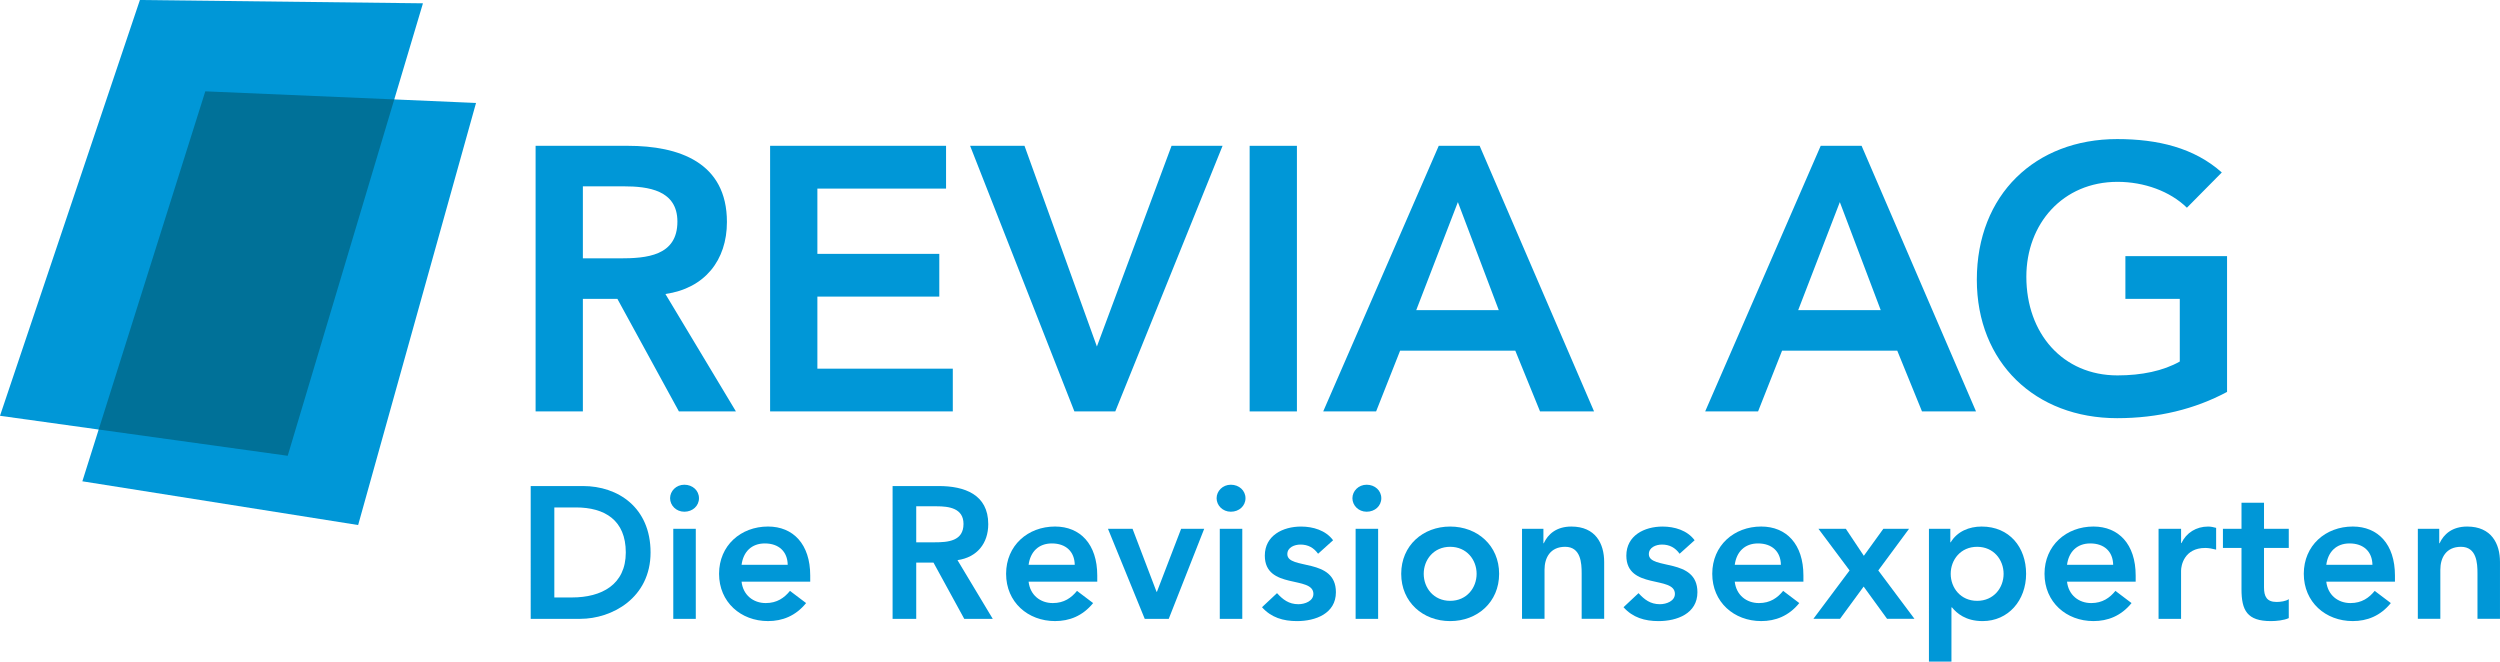<?xml version="1.0" encoding="utf-8"?>
<!-- Generator: Adobe Illustrator 26.5.0, SVG Export Plug-In . SVG Version: 6.00 Build 0)  -->
<svg version="1.1" id="Ebene_1" xmlns="http://www.w3.org/2000/svg" xmlns:xlink="http://www.w3.org/1999/xlink" x="0px" y="0px"
	 viewBox="0 0 221.271 58.558" style="enable-background:new 0 0 221.271 58.558;" xml:space="preserve">
<style type="text/css">
	.st0{fill:#0097D7;}
	.st1{fill:#007198;}
</style>
<g>
	<g>
		<g>
			<path class="st0" d="M46.971,43.019h4.632c3.088,0,5.977,1.892,5.977,5.877c0,4.018-3.403,5.877-6.226,5.877h-4.383V43.019z
				 M50.623,52.88c2.623,0,4.765-1.129,4.765-3.984c0-2.855-1.859-3.984-4.416-3.984h-1.909v7.969H50.623z"/>
			<path class="st0" d="M60.57,42.902c0.731,0,1.295,0.515,1.295,1.195c0,0.681-0.564,1.195-1.295,1.195
				c-0.73,0-1.262-0.564-1.262-1.195C59.309,43.467,59.84,42.902,60.57,42.902z M59.591,46.804h1.992v7.969h-1.992V46.804z"/>
			<path class="st0" d="M65.635,51.485c0.133,1.179,1.029,1.892,2.142,1.892c0.996,0,1.644-0.465,2.142-1.079l1.428,1.079
				c-0.93,1.146-2.108,1.594-3.37,1.594c-2.407,0-4.333-1.677-4.333-4.184c0-2.507,1.926-4.184,4.333-4.184
				c2.225,0,3.735,1.561,3.735,4.333v0.548H65.635z M69.719,49.991c-0.017-1.162-0.78-1.893-2.025-1.893
				c-1.179,0-1.909,0.747-2.059,1.893H69.719z"/>
			<path class="st0" d="M79.002,43.019h4.084c2.258,0,4.383,0.73,4.383,3.37c0,1.693-0.979,2.939-2.723,3.188l3.121,5.196h-2.523
				l-2.723-4.98h-1.527v4.98h-2.092V43.019z M82.721,47.999c1.179,0,2.557-0.1,2.557-1.627c0-1.395-1.295-1.561-2.374-1.561h-1.81
				v3.188H82.721z"/>
			<path class="st0" d="M91.04,51.485c0.133,1.179,1.029,1.892,2.142,1.892c0.996,0,1.644-0.465,2.142-1.079l1.428,1.079
				c-0.93,1.146-2.108,1.594-3.37,1.594c-2.407,0-4.333-1.677-4.333-4.184c0-2.507,1.926-4.184,4.333-4.184
				c2.225,0,3.735,1.561,3.735,4.333v0.548H91.04z M95.124,49.991c-0.017-1.162-0.78-1.893-2.025-1.893
				c-1.179,0-1.909,0.747-2.059,1.893H95.124z"/>
			<path class="st0" d="M98.065,46.804h2.175l2.125,5.578h0.033l2.142-5.578h2.042l-3.138,7.969h-2.125L98.065,46.804z"/>
			<path class="st0" d="M108.941,42.902c0.73,0,1.295,0.515,1.295,1.195c0,0.681-0.564,1.195-1.295,1.195s-1.262-0.564-1.262-1.195
				C107.679,43.467,108.21,42.902,108.941,42.902z M107.961,46.804h1.992v7.969h-1.992V46.804z"/>
			<path class="st0" d="M116.662,49.012c-0.382-0.531-0.88-0.813-1.561-0.813c-0.531,0-1.162,0.249-1.162,0.847
				c0,1.428,4.3,0.266,4.3,3.37c0,1.892-1.81,2.557-3.437,2.557c-1.229,0-2.291-0.315-3.104-1.229l1.328-1.245
				c0.515,0.564,1.046,0.979,1.893,0.979c0.581,0,1.328-0.282,1.328-0.913c0-1.644-4.3-0.349-4.3-3.387
				c0-1.776,1.594-2.573,3.204-2.573c1.062,0,2.191,0.332,2.839,1.212L116.662,49.012z"/>
			<path class="st0" d="M120.962,42.902c0.73,0,1.295,0.515,1.295,1.195c0,0.681-0.564,1.195-1.295,1.195s-1.262-0.564-1.262-1.195
				C119.701,43.467,120.232,42.902,120.962,42.902z M119.984,46.804h1.992v7.969h-1.992V46.804z"/>
			<path class="st0" d="M128.351,46.604c2.408,0,4.334,1.677,4.334,4.184c0,2.507-1.926,4.184-4.334,4.184
				c-2.406,0-4.332-1.677-4.332-4.184C124.019,48.281,125.945,46.604,128.351,46.604z M128.351,53.179
				c1.461,0,2.342-1.146,2.342-2.391c0-1.245-0.881-2.391-2.342-2.391c-1.461,0-2.34,1.146-2.34,2.391
				C126.011,52.033,126.89,53.179,128.351,53.179z"/>
			<path class="st0" d="M134.712,46.804h1.893v1.278h0.033c0.365-0.797,1.111-1.478,2.439-1.478c2.143,0,2.906,1.511,2.906,3.138
				v5.03h-1.992v-4.034c0-0.88-0.066-2.341-1.461-2.341c-1.312,0-1.826,0.963-1.826,2.025v4.35h-1.992V46.804z"/>
			<path class="st0" d="M148.66,49.012c-0.383-0.531-0.881-0.813-1.561-0.813c-0.531,0-1.162,0.249-1.162,0.847
				c0,1.428,4.299,0.266,4.299,3.37c0,1.892-1.809,2.557-3.436,2.557c-1.229,0-2.291-0.315-3.105-1.229l1.328-1.245
				c0.516,0.564,1.047,0.979,1.893,0.979c0.582,0,1.328-0.282,1.328-0.913c0-1.644-4.299-0.349-4.299-3.387
				c0-1.776,1.594-2.573,3.203-2.573c1.062,0,2.191,0.332,2.84,1.212L148.66,49.012z"/>
			<path class="st0" d="M153.54,51.485c0.133,1.179,1.029,1.892,2.143,1.892c0.996,0,1.643-0.465,2.141-1.079l1.428,1.079
				c-0.93,1.146-2.107,1.594-3.369,1.594c-2.408,0-4.334-1.677-4.334-4.184c0-2.507,1.926-4.184,4.334-4.184
				c2.225,0,3.734,1.561,3.734,4.333v0.548H153.54z M157.624,49.991c-0.016-1.162-0.779-1.893-2.025-1.893
				c-1.178,0-1.908,0.747-2.059,1.893H157.624z"/>
			<path class="st0" d="M163.703,50.489l-2.756-3.686h2.424l1.594,2.391l1.727-2.391h2.275l-2.723,3.686l3.203,4.283h-2.424
				l-2.074-2.855l-2.092,2.855h-2.357L163.703,50.489z"/>
			<path class="st0" d="M170.728,46.804h1.893v1.195h0.033c0.58-0.963,1.627-1.395,2.738-1.395c2.457,0,3.936,1.826,3.936,4.184
				c0,2.357-1.578,4.184-3.852,4.184c-1.494,0-2.291-0.697-2.707-1.212h-0.049v4.798h-1.992V46.804z M174.994,48.397
				c-1.461,0-2.34,1.146-2.34,2.391c0,1.245,0.879,2.391,2.34,2.391c1.461,0,2.342-1.146,2.342-2.391
				C177.335,49.543,176.455,48.397,174.994,48.397z"/>
			<path class="st0" d="M182.949,51.485c0.133,1.179,1.029,1.892,2.141,1.892c0.996,0,1.645-0.465,2.142-1.079l1.428,1.079
				c-0.93,1.146-2.109,1.594-3.371,1.594c-2.406,0-4.332-1.677-4.332-4.184c0-2.507,1.926-4.184,4.332-4.184
				c2.225,0,3.736,1.561,3.736,4.333v0.548H182.949z M187.033,49.991c-0.018-1.162-0.781-1.893-2.025-1.893
				c-1.18,0-1.91,0.747-2.059,1.893H187.033z"/>
			<path class="st0" d="M191.052,46.804h1.992v1.262h0.033c0.432-0.913,1.311-1.461,2.357-1.461c0.248,0,0.48,0.05,0.713,0.116
				v1.926c-0.332-0.083-0.646-0.149-0.963-0.149c-1.875,0-2.141,1.577-2.141,2.009v4.267h-1.992V46.804z"/>
			<path class="st0" d="M196.748,48.497v-1.693h1.644v-2.308h1.992v2.308h2.191v1.693h-2.191v3.486c0,0.797,0.232,1.295,1.111,1.295
				c0.35,0,0.83-0.066,1.08-0.249v1.677c-0.416,0.199-1.113,0.266-1.578,0.266c-2.108,0-2.606-0.946-2.606-2.822v-3.652H196.748z"/>
			<path class="st0" d="M205.896,51.485c0.133,1.179,1.029,1.892,2.143,1.892c0.996,0,1.642-0.465,2.141-1.079l1.428,1.079
				c-0.93,1.146-2.107,1.594-3.369,1.594c-2.408,0-4.334-1.677-4.334-4.184c0-2.507,1.926-4.184,4.334-4.184
				c2.225,0,3.734,1.561,3.734,4.333v0.548H205.896z M209.98,49.991c-0.016-1.162-0.779-1.893-2.025-1.893
				c-1.178,0-1.908,0.747-2.059,1.893H209.98z"/>
			<path class="st0" d="M213.999,46.804h1.893v1.278h0.033c0.365-0.797,1.113-1.478,2.441-1.478c2.141,0,2.904,1.511,2.904,3.138
				v5.03h-1.992v-4.034c0-0.88-0.066-2.341-1.461-2.341c-1.311,0-1.826,0.963-1.826,2.025v4.35h-1.992V46.804z"/>
		</g>
		<polygon class="st0" points="12.383,0 0,36.801 8.733,38.017 7.289,42.599 31.698,46.47 42.132,9.113 34.896,8.799 37.435,0.293 
					"/>
		<g>
			<path class="st0" d="M47.405,12.906h8.168c4.516,0,8.766,1.461,8.766,6.74c0,3.387-1.959,5.877-5.445,6.375l6.242,10.393h-5.047
				l-5.445-9.961h-3.055v9.961h-4.184V12.906z M54.843,22.867c2.357,0,5.113-0.199,5.113-3.254c0-2.789-2.59-3.121-4.748-3.121
				h-3.619v6.375H54.843z"/>
			<path class="st0" d="M68.162,12.906h15.572v3.785H72.345v5.777h10.791v3.785H72.345v6.375h11.986v3.785h-16.17V12.906z"/>
			<path class="st0" d="M85.863,12.906h4.814l6.408,17.764l6.607-17.764h4.516l-9.496,23.508h-3.619L85.863,12.906z"/>
			<path class="st0" d="M110.604,12.906h4.184v23.508h-4.184V12.906z"/>
			<path class="st0" d="M127.341,12.906h3.619l10.127,23.508h-4.781l-2.191-5.379h-10.193l-2.125,5.379h-4.682L127.341,12.906z
				 M132.654,27.449l-3.619-9.562l-3.686,9.562H132.654z"/>
			<path class="st0" d="M161.148,12.906h3.619l10.127,23.508h-4.781l-2.191-5.379h-10.193l-2.125,5.379h-4.682L161.148,12.906z
				 M166.46,27.449l-3.619-9.562l-3.686,9.562H166.46z"/>
			<path class="st0" d="M197.113,34.688c-2.855,1.527-6.109,2.324-9.729,2.324c-7.238,0-12.418-4.914-12.418-12.252
				c0-7.537,5.18-12.451,12.418-12.451c3.586,0,6.807,0.764,9.264,2.955l-3.088,3.121c-1.494-1.461-3.785-2.291-6.143-2.291
				c-4.848,0-8.068,3.719-8.068,8.4c0,5.014,3.221,8.732,8.068,8.732c2.125,0,4.051-0.399,5.512-1.229v-5.545h-4.814v-3.785h8.998
				V34.688z"/>
		</g>
	</g>
	<polygon class="st1" points="34.896,8.799 18.171,8.084 8.733,38.017 25.464,40.341 	"/>
</g>
</svg>
